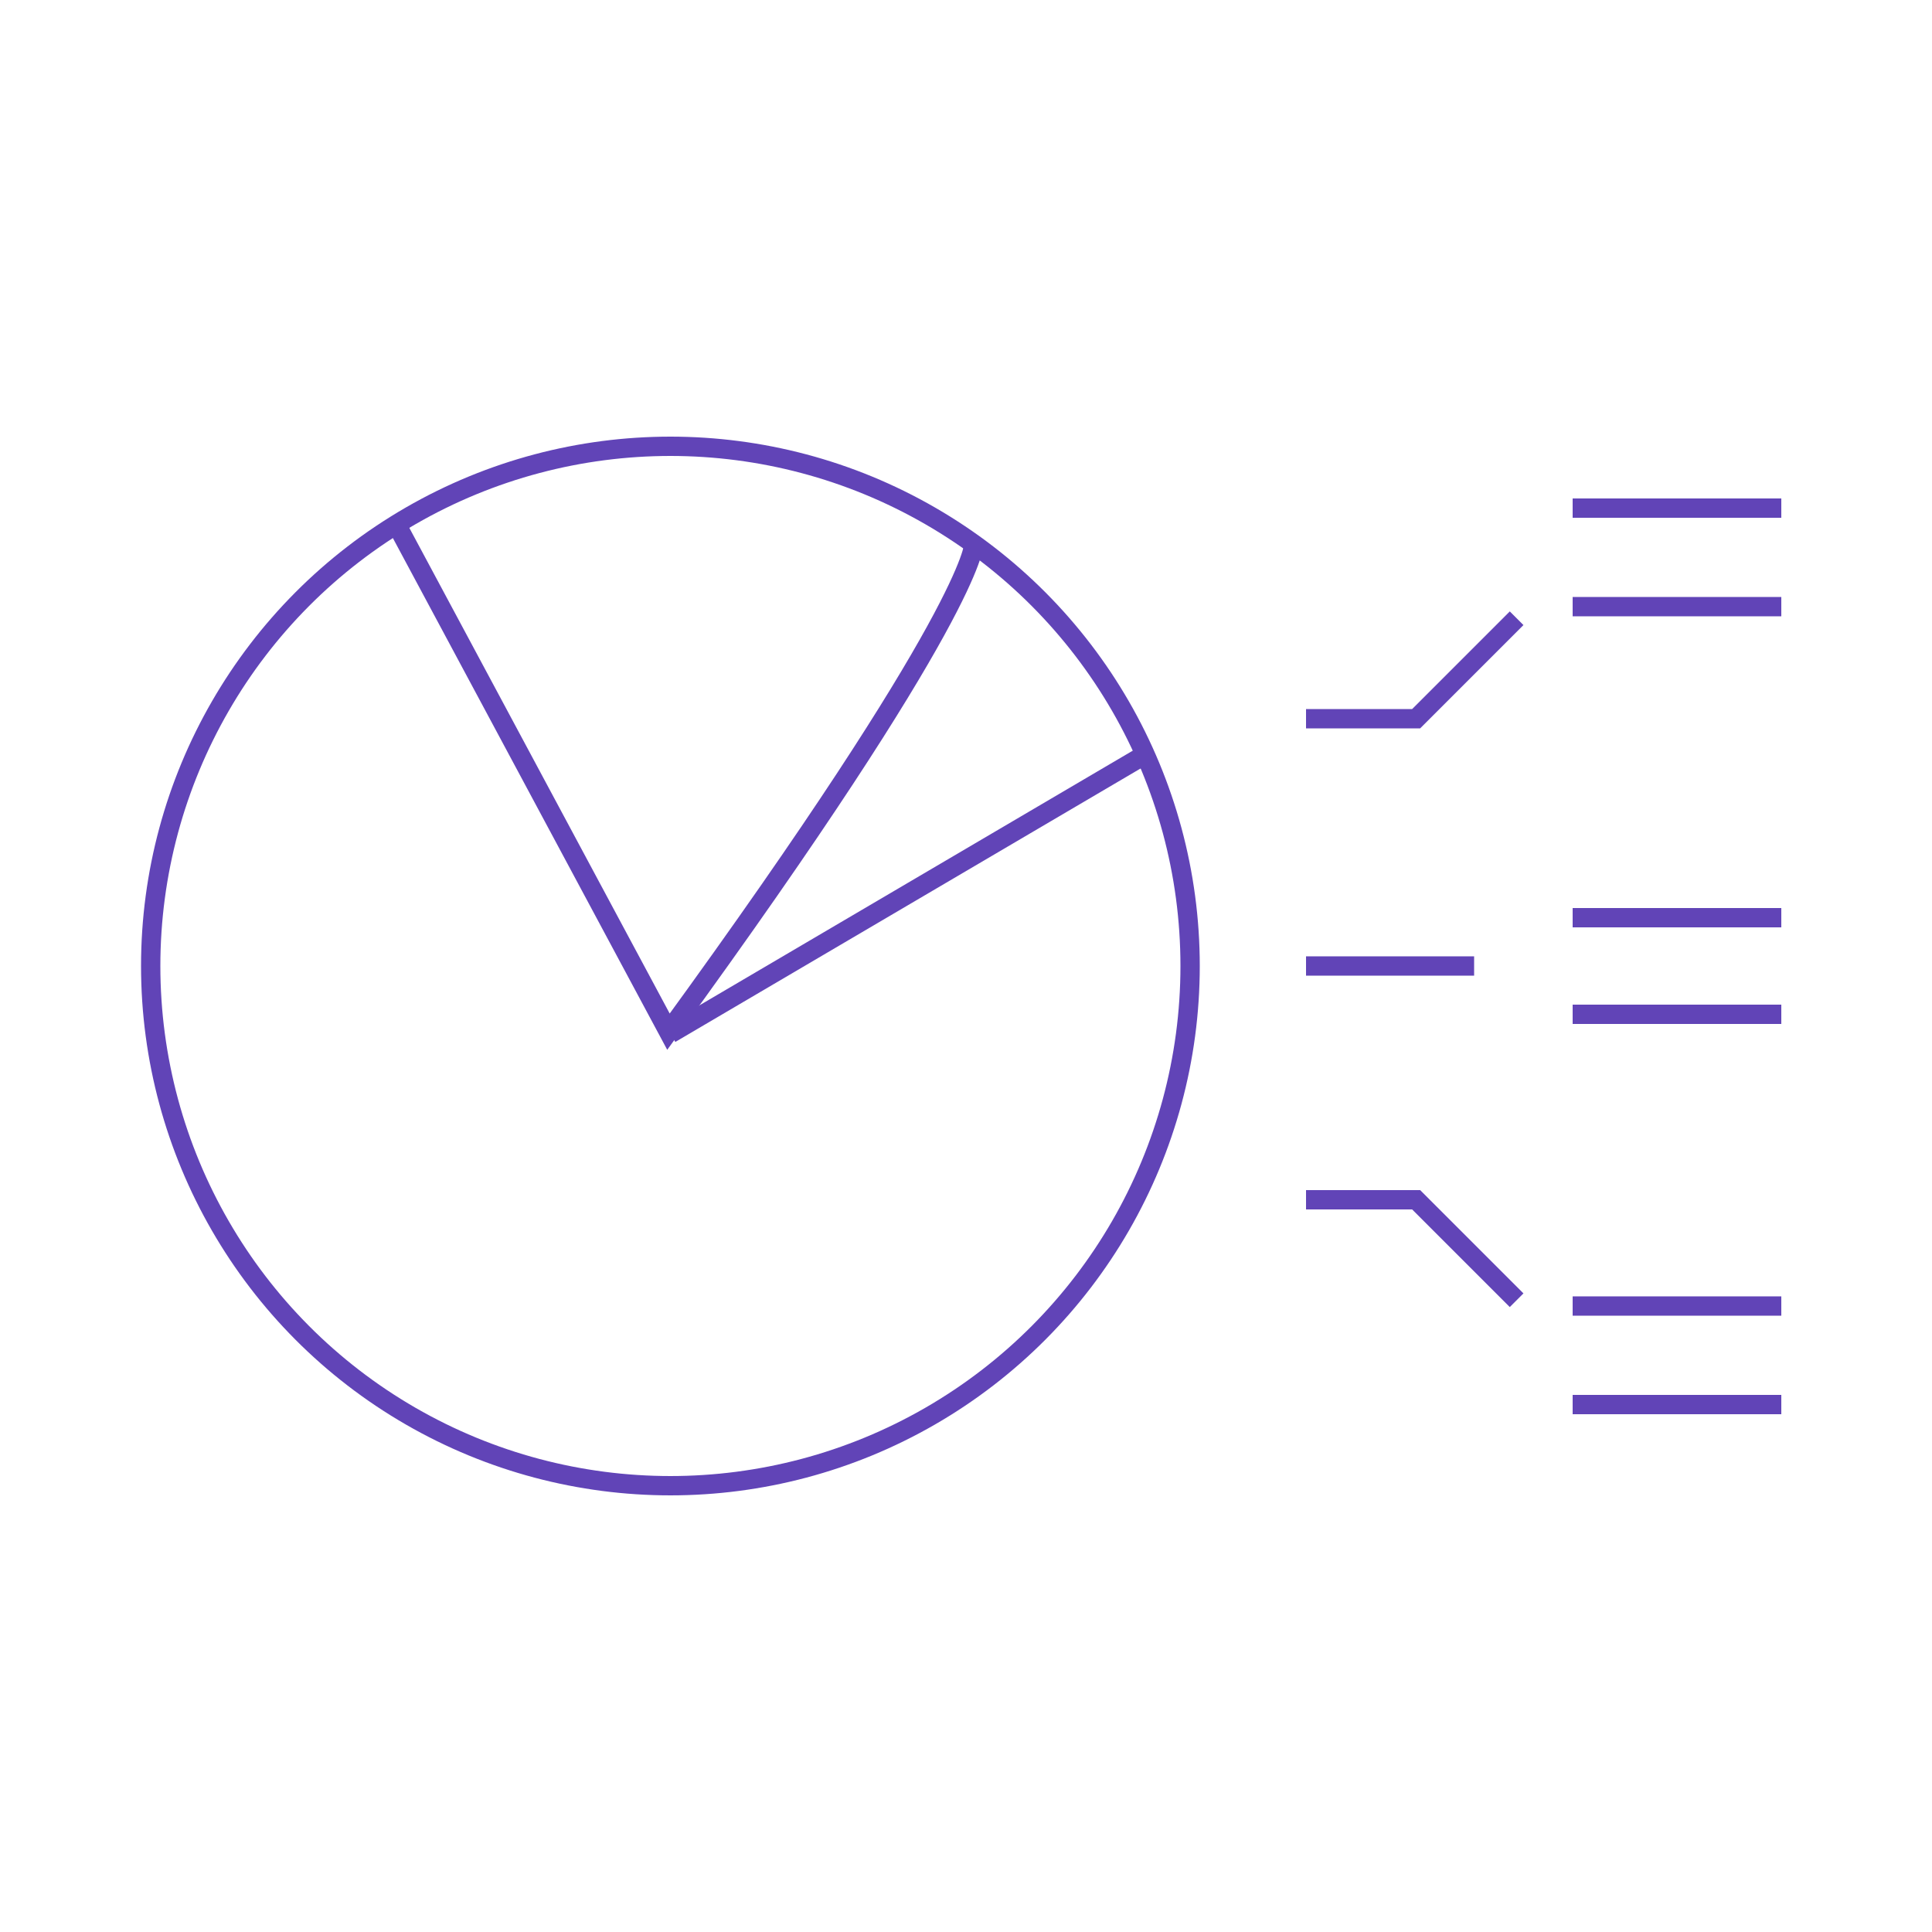 <?xml version="1.0" encoding="UTF-8"?> <!-- Generator: Adobe Illustrator 24.0.1, SVG Export Plug-In . SVG Version: 6.00 Build 0) --> <svg xmlns="http://www.w3.org/2000/svg" xmlns:xlink="http://www.w3.org/1999/xlink" id="Layer_1" x="0px" y="0px" viewBox="0 0 100 100" style="enable-background:new 0 0 100 100;" xml:space="preserve"> <style type="text/css"> .st0{fill:none;stroke:#6144B7;stroke-miterlimit:10;} </style> <path class="st0" d="M67.6,37.2h5.7l5.2-5.2"></path> <path class="st0" d="M67.6,62.1h5.7l5.2,5.2"></path> <path class="st0" d="M67.6,50h8.7"></path> <path class="st0" d="M81.4,26.3h10.8"></path> <path class="st0" d="M81.4,31.4h10.8"></path> <path class="st0" d="M81.4,47.5h10.8"></path> <path class="st0" d="M81.4,52.5h10.8"></path> <path class="st0" d="M81.4,67.6h10.8"></path> <path class="st0" d="M81.4,72.7h10.8"></path> <circle class="st0" cx="34.7" cy="50" r="26.9"></circle> <path class="st0" d="M20.5,27.1l14.1,26.3c15.8-21.7,15.8-25.2,15.8-25.2"></path> <line class="st0" x1="59.2" y1="39.1" x2="34.7" y2="53.5"></line> </svg> 